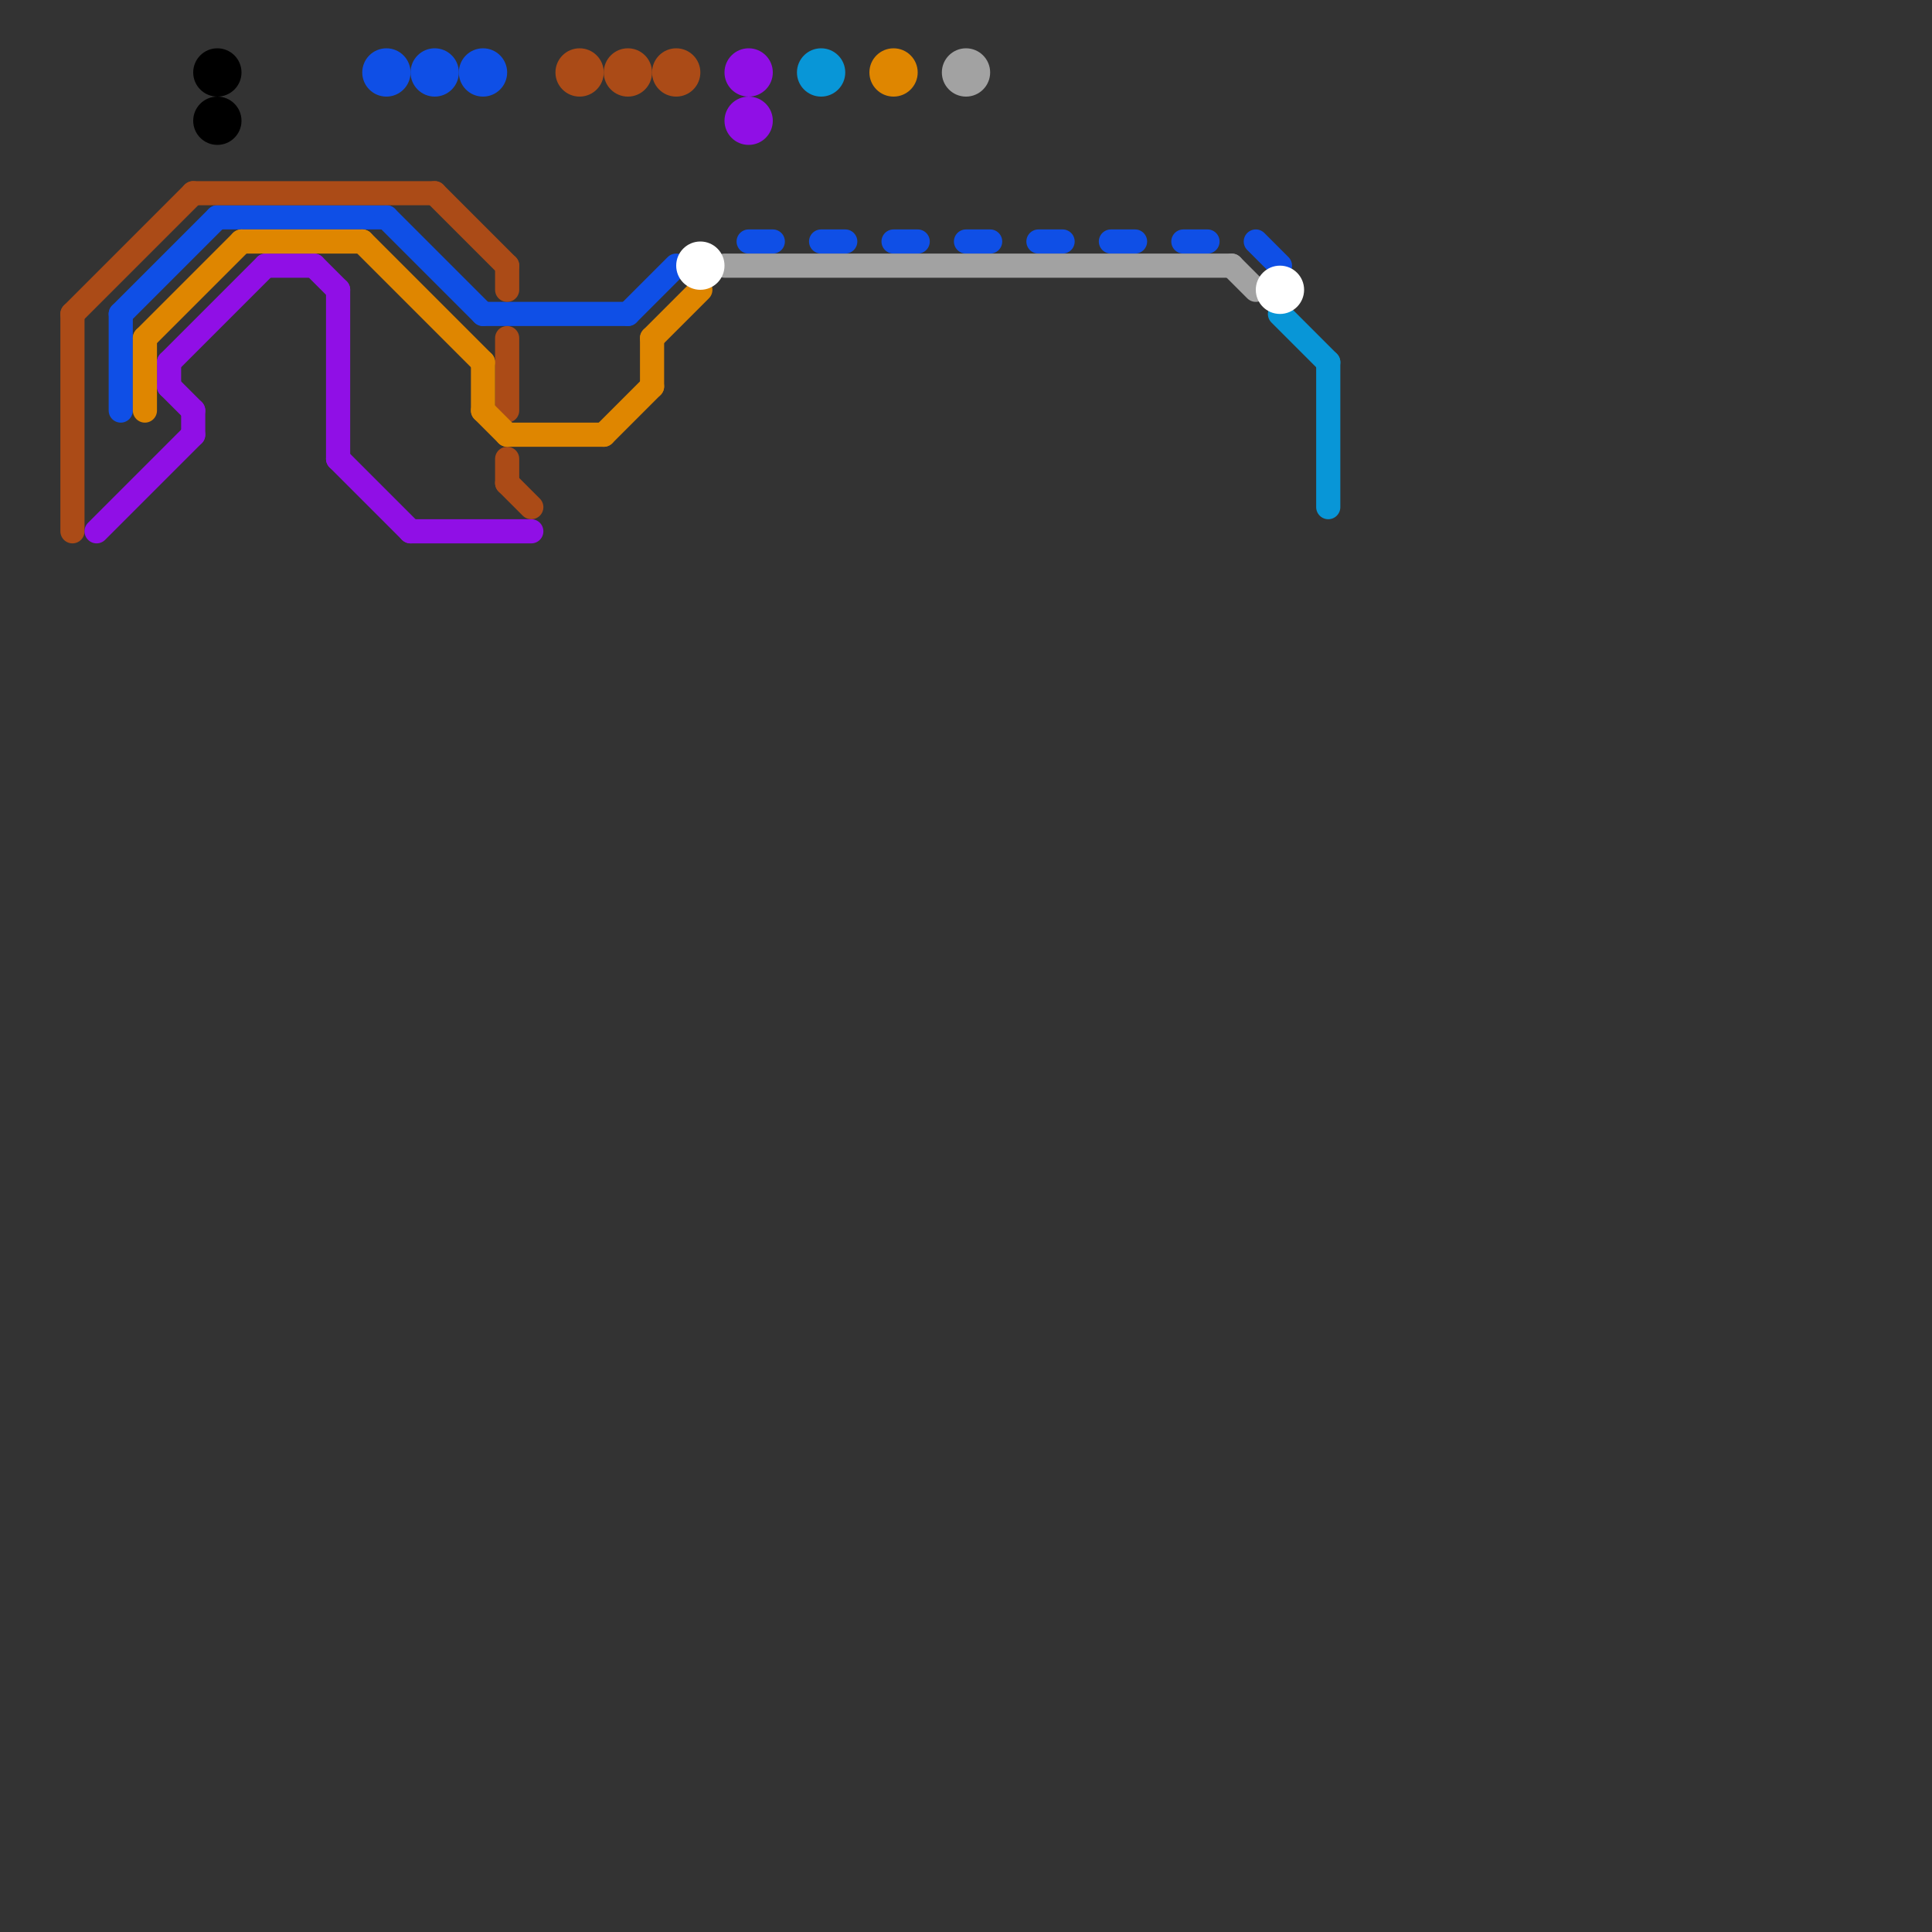 
<svg version="1.1" xmlns="http://www.w3.org/2000/svg" viewBox="0 0 80 80">
<rect x="0" y="0" width="80" height="80" fill="#333333" stroke="none"/>
<style>text { font: 1px Helvetica; font-weight: 600; white-space: pre; dominant-baseline: central; } line { stroke-width: 1; fill: none; stroke-linecap: round; stroke-linejoin: round; } .c0 { stroke: #0f4fe6 } .c1 { stroke: #ab4b17 } .c2 { stroke: #900fe6 } .c3 { stroke: #000000 } .c4 { stroke: #0896d7 } .c5 { stroke: #df8600 } .c6 { stroke: #a2a2a2 } .c7 { stroke: #ffffff }</style><defs><g id="wm-xf"><circle r="1.2" fill="#000"/><circle r="0.9" fill="#fff"/><circle r="0.6" fill="#000"/><circle r="0.3" fill="#fff"/></g><g id="wm"><circle r="0.6" fill="#000"/><circle r="0.3" fill="#fff"/></g></defs><line class="c0" x1="40" y1="10" x2="41" y2="10"/><line class="c0" x1="43" y1="10" x2="44" y2="10"/><line class="c0" x1="9" y1="9" x2="16" y2="9"/><line class="c0" x1="16" y1="9" x2="20" y2="13"/><line class="c0" x1="52" y1="10" x2="53" y2="11"/><line class="c0" x1="34" y1="10" x2="35" y2="10"/><line class="c0" x1="5" y1="13" x2="9" y2="9"/><line class="c0" x1="46" y1="10" x2="47" y2="10"/><line class="c0" x1="37" y1="10" x2="38" y2="10"/><line class="c0" x1="31" y1="10" x2="32" y2="10"/><line class="c0" x1="5" y1="13" x2="5" y2="17"/><line class="c0" x1="49" y1="10" x2="50" y2="10"/><line class="c0" x1="26" y1="13" x2="28" y2="11"/><line class="c0" x1="20" y1="13" x2="26" y2="13"/><circle cx="16" cy="3" r="1" fill="#0f4fe6" /><circle cx="20" cy="3" r="1" fill="#0f4fe6" /><circle cx="18" cy="3" r="1" fill="#0f4fe6" /><line class="c1" x1="18" y1="8" x2="21" y2="11"/><line class="c1" x1="3" y1="13" x2="8" y2="8"/><line class="c1" x1="8" y1="8" x2="18" y2="8"/><line class="c1" x1="21" y1="20" x2="22" y2="21"/><line class="c1" x1="3" y1="13" x2="3" y2="22"/><line class="c1" x1="21" y1="19" x2="21" y2="20"/><line class="c1" x1="21" y1="14" x2="21" y2="17"/><line class="c1" x1="21" y1="11" x2="21" y2="12"/><circle cx="24" cy="3" r="1" fill="#ab4b17" /><circle cx="28" cy="3" r="1" fill="#ab4b17" /><circle cx="26" cy="3" r="1" fill="#ab4b17" /><line class="c2" x1="7" y1="15" x2="7" y2="16"/><line class="c2" x1="13" y1="11" x2="14" y2="12"/><line class="c2" x1="4" y1="22" x2="8" y2="18"/><line class="c2" x1="14" y1="19" x2="17" y2="22"/><line class="c2" x1="7" y1="16" x2="8" y2="17"/><line class="c2" x1="17" y1="22" x2="22" y2="22"/><line class="c2" x1="7" y1="15" x2="11" y2="11"/><line class="c2" x1="11" y1="11" x2="13" y2="11"/><line class="c2" x1="14" y1="12" x2="14" y2="19"/><line class="c2" x1="8" y1="17" x2="8" y2="18"/><circle cx="31" cy="5" r="1" fill="#900fe6" /><circle cx="31" cy="3" r="1" fill="#900fe6" /><circle cx="9" cy="5" r="1" fill="#000000" /><circle cx="9" cy="3" r="1" fill="#000000" /><line class="c4" x1="55" y1="15" x2="55" y2="21"/><line class="c4" x1="53" y1="13" x2="55" y2="15"/><circle cx="34" cy="3" r="1" fill="#0896d7" /><line class="c5" x1="15" y1="10" x2="20" y2="15"/><line class="c5" x1="21" y1="18" x2="25" y2="18"/><line class="c5" x1="6" y1="14" x2="10" y2="10"/><line class="c5" x1="25" y1="18" x2="27" y2="16"/><line class="c5" x1="27" y1="14" x2="29" y2="12"/><line class="c5" x1="27" y1="14" x2="27" y2="16"/><line class="c5" x1="20" y1="17" x2="21" y2="18"/><line class="c5" x1="6" y1="14" x2="6" y2="17"/><line class="c5" x1="10" y1="10" x2="15" y2="10"/><line class="c5" x1="20" y1="15" x2="20" y2="17"/><circle cx="37" cy="3" r="1" fill="#df8600" /><line class="c6" x1="51" y1="11" x2="52" y2="12"/><line class="c6" x1="30" y1="11" x2="51" y2="11"/><circle cx="40" cy="3" r="1" fill="#a2a2a2" /><circle cx="53" cy="12" r="1" fill="#ffffff" /><circle cx="29" cy="11" r="1" fill="#ffffff" />
</svg>
